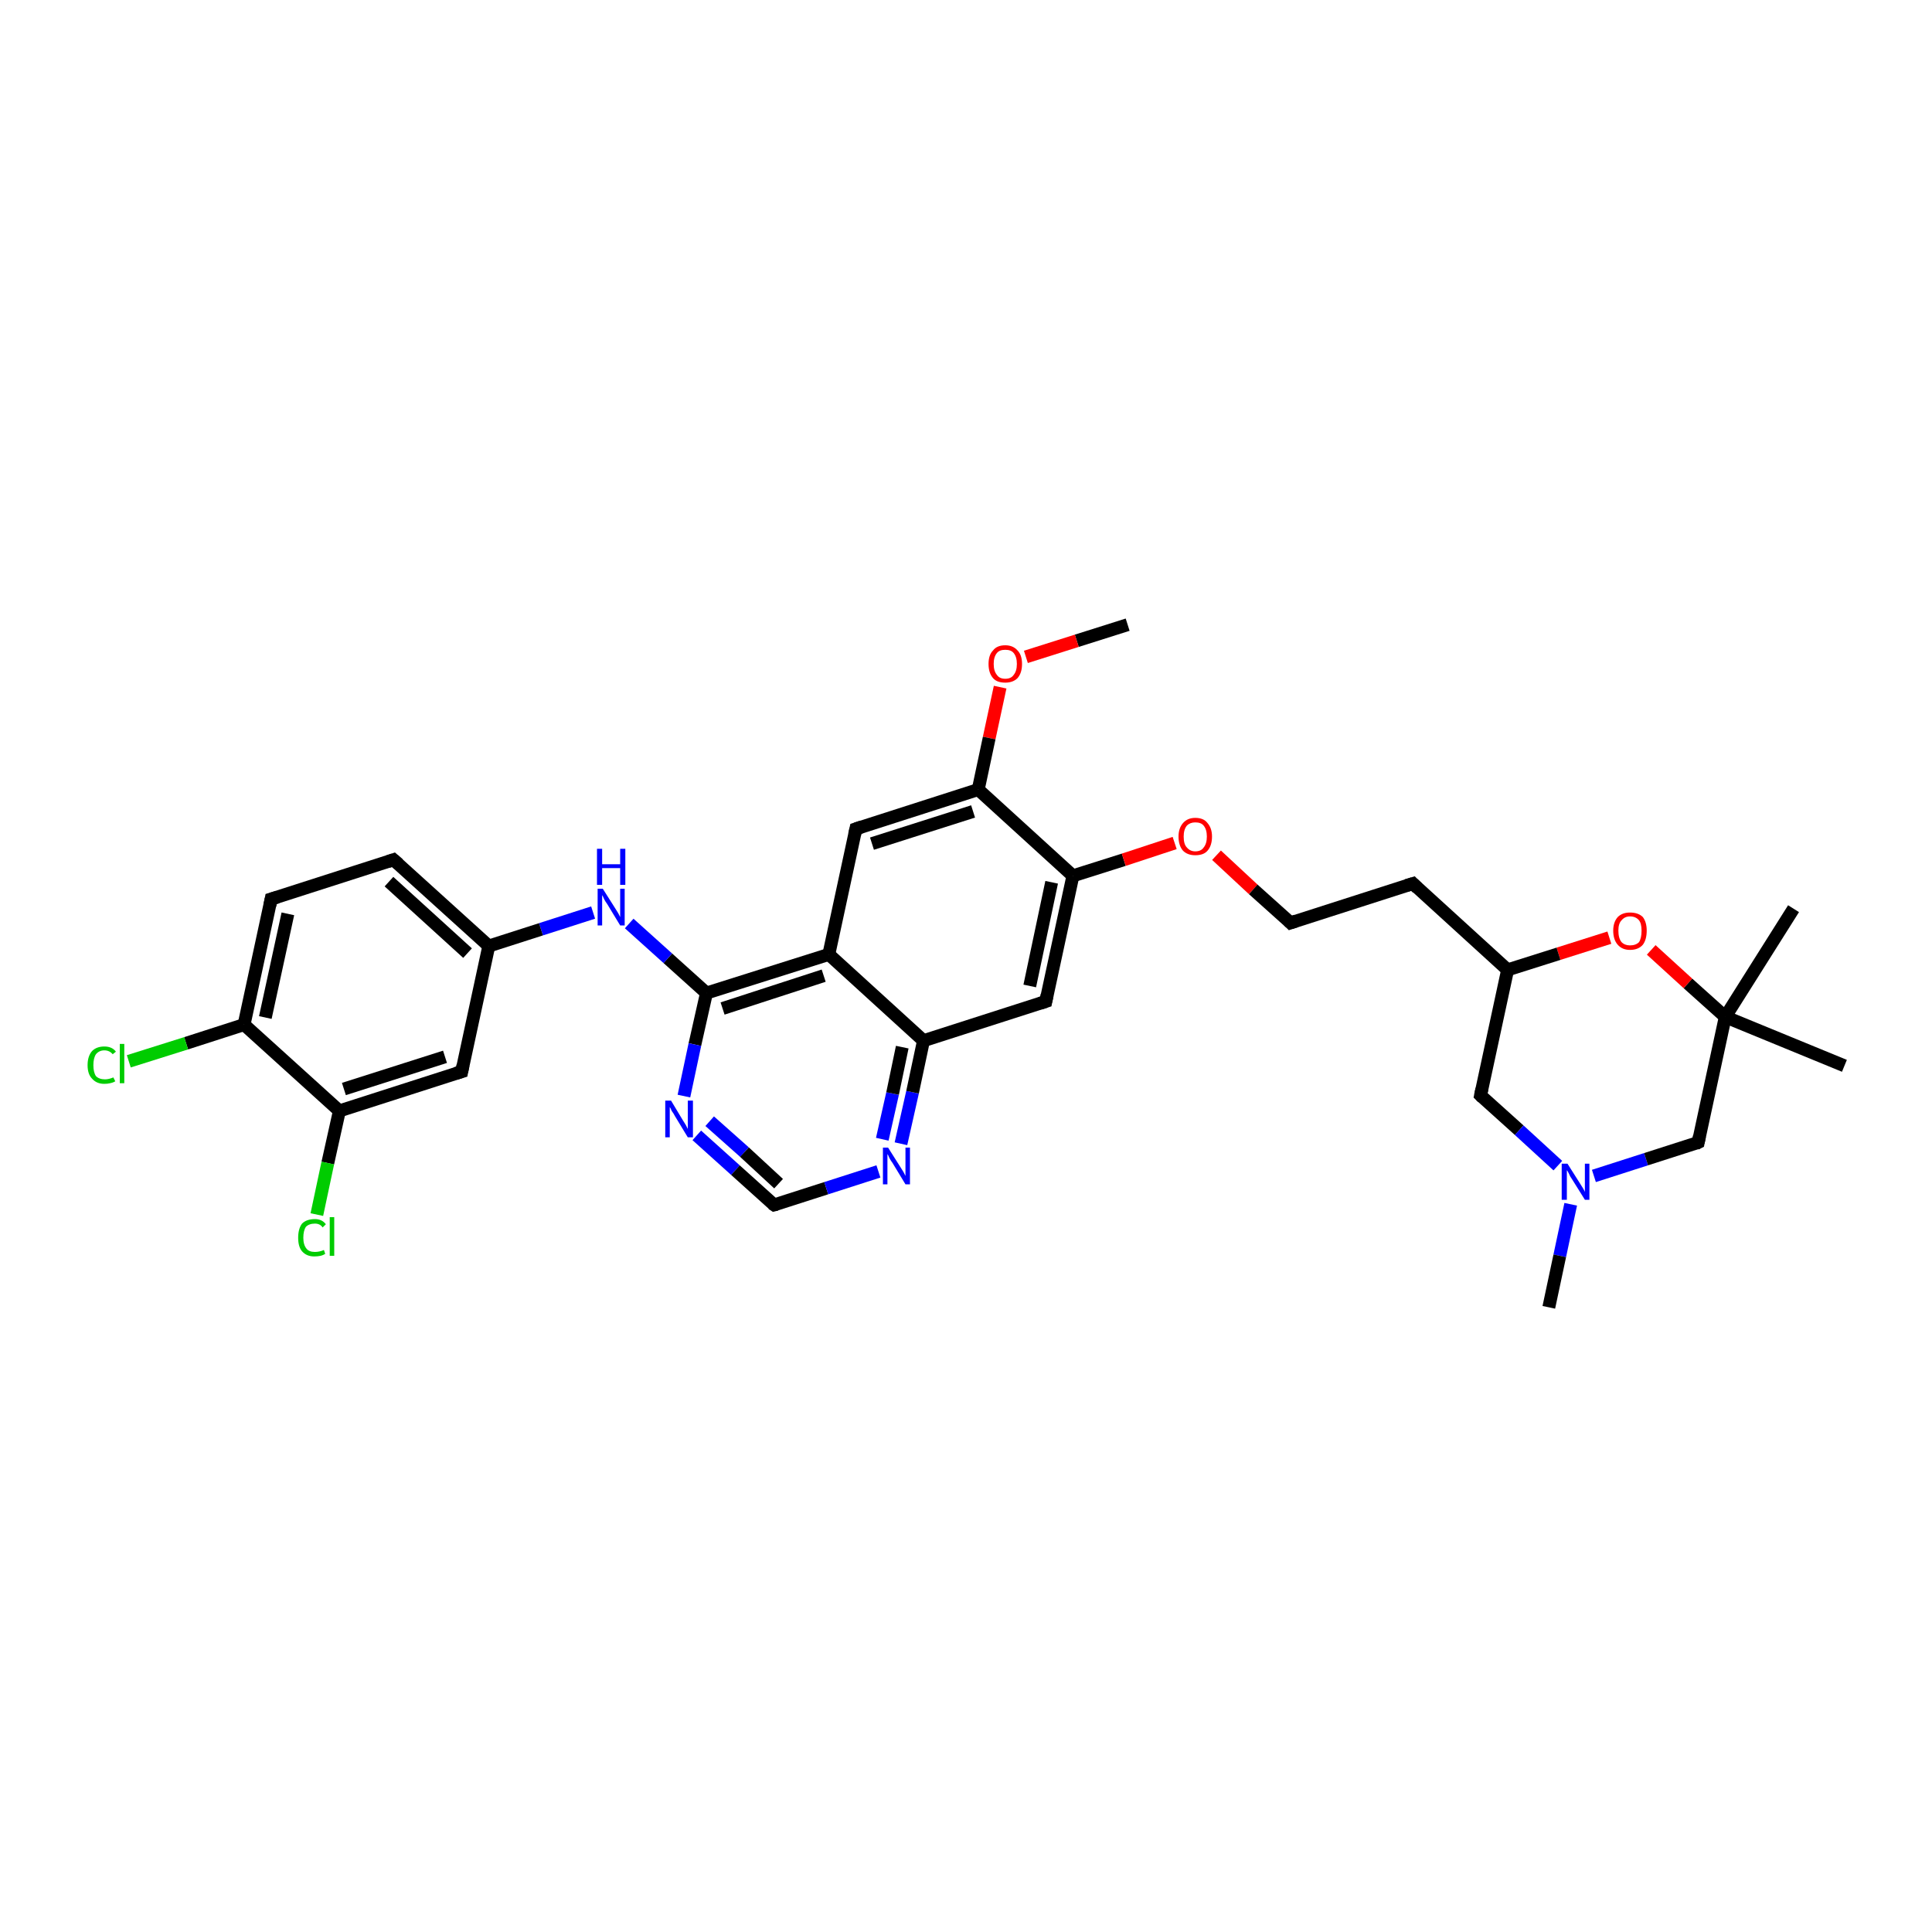 <?xml version='1.0' encoding='iso-8859-1'?>
<svg version='1.1' baseProfile='full'
              xmlns='http://www.w3.org/2000/svg'
                      xmlns:rdkit='http://www.rdkit.org/xml'
                      xmlns:xlink='http://www.w3.org/1999/xlink'
                  xml:space='preserve'
width='300px' height='300px' viewBox='0 0 300 300'>
<!-- END OF HEADER -->
<rect style='opacity:1.0;fill:#FFFFFF;stroke:none' width='300.0' height='300.0' x='0.0' y='0.0'> </rect>
<path class='bond-0 atom-0 atom-1' d='M 175.1,97.0 L 167.2,99.5' style='fill:none;fill-rule:evenodd;stroke:#000000;stroke-width:2.0px;stroke-linecap:butt;stroke-linejoin:miter;stroke-opacity:1' />
<path class='bond-0 atom-0 atom-1' d='M 167.2,99.5 L 159.3,102.0' style='fill:none;fill-rule:evenodd;stroke:#FF0000;stroke-width:2.0px;stroke-linecap:butt;stroke-linejoin:miter;stroke-opacity:1' />
<path class='bond-1 atom-1 atom-2' d='M 155.3,106.7 L 153.6,114.6' style='fill:none;fill-rule:evenodd;stroke:#FF0000;stroke-width:2.0px;stroke-linecap:butt;stroke-linejoin:miter;stroke-opacity:1' />
<path class='bond-1 atom-1 atom-2' d='M 153.6,114.6 L 151.9,122.6' style='fill:none;fill-rule:evenodd;stroke:#000000;stroke-width:2.0px;stroke-linecap:butt;stroke-linejoin:miter;stroke-opacity:1' />
<path class='bond-2 atom-2 atom-3' d='M 151.9,122.6 L 132.9,128.7' style='fill:none;fill-rule:evenodd;stroke:#000000;stroke-width:2.0px;stroke-linecap:butt;stroke-linejoin:miter;stroke-opacity:1' />
<path class='bond-2 atom-2 atom-3' d='M 151.1,126.0 L 135.4,131.0' style='fill:none;fill-rule:evenodd;stroke:#000000;stroke-width:2.0px;stroke-linecap:butt;stroke-linejoin:miter;stroke-opacity:1' />
<path class='bond-3 atom-3 atom-4' d='M 132.9,128.7 L 128.7,148.2' style='fill:none;fill-rule:evenodd;stroke:#000000;stroke-width:2.0px;stroke-linecap:butt;stroke-linejoin:miter;stroke-opacity:1' />
<path class='bond-4 atom-4 atom-5' d='M 128.7,148.2 L 109.7,154.2' style='fill:none;fill-rule:evenodd;stroke:#000000;stroke-width:2.0px;stroke-linecap:butt;stroke-linejoin:miter;stroke-opacity:1' />
<path class='bond-4 atom-4 atom-5' d='M 127.9,151.5 L 112.2,156.6' style='fill:none;fill-rule:evenodd;stroke:#000000;stroke-width:2.0px;stroke-linecap:butt;stroke-linejoin:miter;stroke-opacity:1' />
<path class='bond-5 atom-5 atom-6' d='M 109.7,154.2 L 103.7,148.8' style='fill:none;fill-rule:evenodd;stroke:#000000;stroke-width:2.0px;stroke-linecap:butt;stroke-linejoin:miter;stroke-opacity:1' />
<path class='bond-5 atom-5 atom-6' d='M 103.7,148.8 L 97.7,143.4' style='fill:none;fill-rule:evenodd;stroke:#0000FF;stroke-width:2.0px;stroke-linecap:butt;stroke-linejoin:miter;stroke-opacity:1' />
<path class='bond-6 atom-6 atom-7' d='M 92.1,141.7 L 84.0,144.3' style='fill:none;fill-rule:evenodd;stroke:#0000FF;stroke-width:2.0px;stroke-linecap:butt;stroke-linejoin:miter;stroke-opacity:1' />
<path class='bond-6 atom-6 atom-7' d='M 84.0,144.3 L 75.9,146.9' style='fill:none;fill-rule:evenodd;stroke:#000000;stroke-width:2.0px;stroke-linecap:butt;stroke-linejoin:miter;stroke-opacity:1' />
<path class='bond-7 atom-7 atom-8' d='M 75.9,146.9 L 61.1,133.5' style='fill:none;fill-rule:evenodd;stroke:#000000;stroke-width:2.0px;stroke-linecap:butt;stroke-linejoin:miter;stroke-opacity:1' />
<path class='bond-7 atom-7 atom-8' d='M 72.6,148.0 L 60.4,136.9' style='fill:none;fill-rule:evenodd;stroke:#000000;stroke-width:2.0px;stroke-linecap:butt;stroke-linejoin:miter;stroke-opacity:1' />
<path class='bond-8 atom-8 atom-9' d='M 61.1,133.5 L 42.1,139.6' style='fill:none;fill-rule:evenodd;stroke:#000000;stroke-width:2.0px;stroke-linecap:butt;stroke-linejoin:miter;stroke-opacity:1' />
<path class='bond-9 atom-9 atom-10' d='M 42.1,139.6 L 37.9,159.1' style='fill:none;fill-rule:evenodd;stroke:#000000;stroke-width:2.0px;stroke-linecap:butt;stroke-linejoin:miter;stroke-opacity:1' />
<path class='bond-9 atom-9 atom-10' d='M 44.7,141.9 L 41.2,158.0' style='fill:none;fill-rule:evenodd;stroke:#000000;stroke-width:2.0px;stroke-linecap:butt;stroke-linejoin:miter;stroke-opacity:1' />
<path class='bond-10 atom-10 atom-11' d='M 37.9,159.1 L 28.9,162.0' style='fill:none;fill-rule:evenodd;stroke:#000000;stroke-width:2.0px;stroke-linecap:butt;stroke-linejoin:miter;stroke-opacity:1' />
<path class='bond-10 atom-10 atom-11' d='M 28.9,162.0 L 20.0,164.8' style='fill:none;fill-rule:evenodd;stroke:#00CC00;stroke-width:2.0px;stroke-linecap:butt;stroke-linejoin:miter;stroke-opacity:1' />
<path class='bond-11 atom-10 atom-12' d='M 37.9,159.1 L 52.7,172.5' style='fill:none;fill-rule:evenodd;stroke:#000000;stroke-width:2.0px;stroke-linecap:butt;stroke-linejoin:miter;stroke-opacity:1' />
<path class='bond-12 atom-12 atom-13' d='M 52.7,172.5 L 50.9,180.6' style='fill:none;fill-rule:evenodd;stroke:#000000;stroke-width:2.0px;stroke-linecap:butt;stroke-linejoin:miter;stroke-opacity:1' />
<path class='bond-12 atom-12 atom-13' d='M 50.9,180.6 L 49.2,188.6' style='fill:none;fill-rule:evenodd;stroke:#00CC00;stroke-width:2.0px;stroke-linecap:butt;stroke-linejoin:miter;stroke-opacity:1' />
<path class='bond-13 atom-12 atom-14' d='M 52.7,172.5 L 71.7,166.4' style='fill:none;fill-rule:evenodd;stroke:#000000;stroke-width:2.0px;stroke-linecap:butt;stroke-linejoin:miter;stroke-opacity:1' />
<path class='bond-13 atom-12 atom-14' d='M 53.4,169.1 L 69.1,164.1' style='fill:none;fill-rule:evenodd;stroke:#000000;stroke-width:2.0px;stroke-linecap:butt;stroke-linejoin:miter;stroke-opacity:1' />
<path class='bond-14 atom-5 atom-15' d='M 109.7,154.2 L 107.9,162.2' style='fill:none;fill-rule:evenodd;stroke:#000000;stroke-width:2.0px;stroke-linecap:butt;stroke-linejoin:miter;stroke-opacity:1' />
<path class='bond-14 atom-5 atom-15' d='M 107.9,162.2 L 106.2,170.2' style='fill:none;fill-rule:evenodd;stroke:#0000FF;stroke-width:2.0px;stroke-linecap:butt;stroke-linejoin:miter;stroke-opacity:1' />
<path class='bond-15 atom-15 atom-16' d='M 108.2,176.3 L 114.2,181.7' style='fill:none;fill-rule:evenodd;stroke:#0000FF;stroke-width:2.0px;stroke-linecap:butt;stroke-linejoin:miter;stroke-opacity:1' />
<path class='bond-15 atom-15 atom-16' d='M 114.2,181.7 L 120.2,187.1' style='fill:none;fill-rule:evenodd;stroke:#000000;stroke-width:2.0px;stroke-linecap:butt;stroke-linejoin:miter;stroke-opacity:1' />
<path class='bond-15 atom-15 atom-16' d='M 110.2,174.1 L 115.6,178.9' style='fill:none;fill-rule:evenodd;stroke:#0000FF;stroke-width:2.0px;stroke-linecap:butt;stroke-linejoin:miter;stroke-opacity:1' />
<path class='bond-15 atom-15 atom-16' d='M 115.6,178.9 L 120.9,183.8' style='fill:none;fill-rule:evenodd;stroke:#000000;stroke-width:2.0px;stroke-linecap:butt;stroke-linejoin:miter;stroke-opacity:1' />
<path class='bond-16 atom-16 atom-17' d='M 120.2,187.1 L 128.3,184.5' style='fill:none;fill-rule:evenodd;stroke:#000000;stroke-width:2.0px;stroke-linecap:butt;stroke-linejoin:miter;stroke-opacity:1' />
<path class='bond-16 atom-16 atom-17' d='M 128.3,184.5 L 136.4,181.9' style='fill:none;fill-rule:evenodd;stroke:#0000FF;stroke-width:2.0px;stroke-linecap:butt;stroke-linejoin:miter;stroke-opacity:1' />
<path class='bond-17 atom-17 atom-18' d='M 139.9,177.6 L 141.7,169.6' style='fill:none;fill-rule:evenodd;stroke:#0000FF;stroke-width:2.0px;stroke-linecap:butt;stroke-linejoin:miter;stroke-opacity:1' />
<path class='bond-17 atom-17 atom-18' d='M 141.7,169.6 L 143.4,161.6' style='fill:none;fill-rule:evenodd;stroke:#000000;stroke-width:2.0px;stroke-linecap:butt;stroke-linejoin:miter;stroke-opacity:1' />
<path class='bond-17 atom-17 atom-18' d='M 137.0,176.9 L 138.6,169.8' style='fill:none;fill-rule:evenodd;stroke:#0000FF;stroke-width:2.0px;stroke-linecap:butt;stroke-linejoin:miter;stroke-opacity:1' />
<path class='bond-17 atom-17 atom-18' d='M 138.6,169.8 L 140.1,162.6' style='fill:none;fill-rule:evenodd;stroke:#000000;stroke-width:2.0px;stroke-linecap:butt;stroke-linejoin:miter;stroke-opacity:1' />
<path class='bond-18 atom-18 atom-19' d='M 143.4,161.6 L 162.4,155.5' style='fill:none;fill-rule:evenodd;stroke:#000000;stroke-width:2.0px;stroke-linecap:butt;stroke-linejoin:miter;stroke-opacity:1' />
<path class='bond-19 atom-19 atom-20' d='M 162.4,155.5 L 166.6,136.0' style='fill:none;fill-rule:evenodd;stroke:#000000;stroke-width:2.0px;stroke-linecap:butt;stroke-linejoin:miter;stroke-opacity:1' />
<path class='bond-19 atom-19 atom-20' d='M 159.9,153.1 L 163.3,137.0' style='fill:none;fill-rule:evenodd;stroke:#000000;stroke-width:2.0px;stroke-linecap:butt;stroke-linejoin:miter;stroke-opacity:1' />
<path class='bond-20 atom-20 atom-21' d='M 166.6,136.0 L 174.5,133.5' style='fill:none;fill-rule:evenodd;stroke:#000000;stroke-width:2.0px;stroke-linecap:butt;stroke-linejoin:miter;stroke-opacity:1' />
<path class='bond-20 atom-20 atom-21' d='M 174.5,133.5 L 182.4,130.9' style='fill:none;fill-rule:evenodd;stroke:#FF0000;stroke-width:2.0px;stroke-linecap:butt;stroke-linejoin:miter;stroke-opacity:1' />
<path class='bond-21 atom-21 atom-22' d='M 188.9,132.8 L 194.6,138.1' style='fill:none;fill-rule:evenodd;stroke:#FF0000;stroke-width:2.0px;stroke-linecap:butt;stroke-linejoin:miter;stroke-opacity:1' />
<path class='bond-21 atom-21 atom-22' d='M 194.6,138.1 L 200.4,143.3' style='fill:none;fill-rule:evenodd;stroke:#000000;stroke-width:2.0px;stroke-linecap:butt;stroke-linejoin:miter;stroke-opacity:1' />
<path class='bond-22 atom-22 atom-23' d='M 200.4,143.3 L 219.4,137.2' style='fill:none;fill-rule:evenodd;stroke:#000000;stroke-width:2.0px;stroke-linecap:butt;stroke-linejoin:miter;stroke-opacity:1' />
<path class='bond-23 atom-23 atom-24' d='M 219.4,137.2 L 234.1,150.6' style='fill:none;fill-rule:evenodd;stroke:#000000;stroke-width:2.0px;stroke-linecap:butt;stroke-linejoin:miter;stroke-opacity:1' />
<path class='bond-24 atom-24 atom-25' d='M 234.1,150.6 L 229.9,170.1' style='fill:none;fill-rule:evenodd;stroke:#000000;stroke-width:2.0px;stroke-linecap:butt;stroke-linejoin:miter;stroke-opacity:1' />
<path class='bond-25 atom-25 atom-26' d='M 229.9,170.1 L 235.9,175.5' style='fill:none;fill-rule:evenodd;stroke:#000000;stroke-width:2.0px;stroke-linecap:butt;stroke-linejoin:miter;stroke-opacity:1' />
<path class='bond-25 atom-25 atom-26' d='M 235.9,175.5 L 241.9,181.0' style='fill:none;fill-rule:evenodd;stroke:#0000FF;stroke-width:2.0px;stroke-linecap:butt;stroke-linejoin:miter;stroke-opacity:1' />
<path class='bond-26 atom-26 atom-27' d='M 243.9,187.0 L 242.2,195.0' style='fill:none;fill-rule:evenodd;stroke:#0000FF;stroke-width:2.0px;stroke-linecap:butt;stroke-linejoin:miter;stroke-opacity:1' />
<path class='bond-26 atom-26 atom-27' d='M 242.2,195.0 L 240.5,203.0' style='fill:none;fill-rule:evenodd;stroke:#000000;stroke-width:2.0px;stroke-linecap:butt;stroke-linejoin:miter;stroke-opacity:1' />
<path class='bond-27 atom-26 atom-28' d='M 247.5,182.6 L 255.6,180.0' style='fill:none;fill-rule:evenodd;stroke:#0000FF;stroke-width:2.0px;stroke-linecap:butt;stroke-linejoin:miter;stroke-opacity:1' />
<path class='bond-27 atom-26 atom-28' d='M 255.6,180.0 L 263.7,177.4' style='fill:none;fill-rule:evenodd;stroke:#000000;stroke-width:2.0px;stroke-linecap:butt;stroke-linejoin:miter;stroke-opacity:1' />
<path class='bond-28 atom-28 atom-29' d='M 263.7,177.4 L 267.9,157.9' style='fill:none;fill-rule:evenodd;stroke:#000000;stroke-width:2.0px;stroke-linecap:butt;stroke-linejoin:miter;stroke-opacity:1' />
<path class='bond-29 atom-29 atom-30' d='M 267.9,157.9 L 278.5,141.1' style='fill:none;fill-rule:evenodd;stroke:#000000;stroke-width:2.0px;stroke-linecap:butt;stroke-linejoin:miter;stroke-opacity:1' />
<path class='bond-30 atom-29 atom-31' d='M 267.9,157.9 L 286.4,165.5' style='fill:none;fill-rule:evenodd;stroke:#000000;stroke-width:2.0px;stroke-linecap:butt;stroke-linejoin:miter;stroke-opacity:1' />
<path class='bond-31 atom-29 atom-32' d='M 267.9,157.9 L 262.1,152.7' style='fill:none;fill-rule:evenodd;stroke:#000000;stroke-width:2.0px;stroke-linecap:butt;stroke-linejoin:miter;stroke-opacity:1' />
<path class='bond-31 atom-29 atom-32' d='M 262.1,152.7 L 256.4,147.5' style='fill:none;fill-rule:evenodd;stroke:#FF0000;stroke-width:2.0px;stroke-linecap:butt;stroke-linejoin:miter;stroke-opacity:1' />
<path class='bond-32 atom-20 atom-2' d='M 166.6,136.0 L 151.9,122.6' style='fill:none;fill-rule:evenodd;stroke:#000000;stroke-width:2.0px;stroke-linecap:butt;stroke-linejoin:miter;stroke-opacity:1' />
<path class='bond-33 atom-32 atom-24' d='M 249.9,145.6 L 242.0,148.1' style='fill:none;fill-rule:evenodd;stroke:#FF0000;stroke-width:2.0px;stroke-linecap:butt;stroke-linejoin:miter;stroke-opacity:1' />
<path class='bond-33 atom-32 atom-24' d='M 242.0,148.1 L 234.1,150.6' style='fill:none;fill-rule:evenodd;stroke:#000000;stroke-width:2.0px;stroke-linecap:butt;stroke-linejoin:miter;stroke-opacity:1' />
<path class='bond-34 atom-18 atom-4' d='M 143.4,161.6 L 128.7,148.2' style='fill:none;fill-rule:evenodd;stroke:#000000;stroke-width:2.0px;stroke-linecap:butt;stroke-linejoin:miter;stroke-opacity:1' />
<path class='bond-35 atom-14 atom-7' d='M 71.7,166.4 L 75.9,146.9' style='fill:none;fill-rule:evenodd;stroke:#000000;stroke-width:2.0px;stroke-linecap:butt;stroke-linejoin:miter;stroke-opacity:1' />
<path d='M 133.8,128.4 L 132.9,128.7 L 132.7,129.6' style='fill:none;stroke:#000000;stroke-width:2.0px;stroke-linecap:butt;stroke-linejoin:miter;stroke-opacity:1;' />
<path d='M 61.9,134.2 L 61.1,133.5 L 60.2,133.8' style='fill:none;stroke:#000000;stroke-width:2.0px;stroke-linecap:butt;stroke-linejoin:miter;stroke-opacity:1;' />
<path d='M 43.1,139.3 L 42.1,139.6 L 41.9,140.6' style='fill:none;stroke:#000000;stroke-width:2.0px;stroke-linecap:butt;stroke-linejoin:miter;stroke-opacity:1;' />
<path d='M 70.7,166.7 L 71.7,166.4 L 71.9,165.4' style='fill:none;stroke:#000000;stroke-width:2.0px;stroke-linecap:butt;stroke-linejoin:miter;stroke-opacity:1;' />
<path d='M 119.9,186.9 L 120.2,187.1 L 120.6,187.0' style='fill:none;stroke:#000000;stroke-width:2.0px;stroke-linecap:butt;stroke-linejoin:miter;stroke-opacity:1;' />
<path d='M 161.5,155.8 L 162.4,155.5 L 162.6,154.5' style='fill:none;stroke:#000000;stroke-width:2.0px;stroke-linecap:butt;stroke-linejoin:miter;stroke-opacity:1;' />
<path d='M 200.1,143.0 L 200.4,143.3 L 201.3,143.0' style='fill:none;stroke:#000000;stroke-width:2.0px;stroke-linecap:butt;stroke-linejoin:miter;stroke-opacity:1;' />
<path d='M 218.4,137.5 L 219.4,137.2 L 220.1,137.9' style='fill:none;stroke:#000000;stroke-width:2.0px;stroke-linecap:butt;stroke-linejoin:miter;stroke-opacity:1;' />
<path d='M 230.1,169.1 L 229.9,170.1 L 230.2,170.4' style='fill:none;stroke:#000000;stroke-width:2.0px;stroke-linecap:butt;stroke-linejoin:miter;stroke-opacity:1;' />
<path d='M 263.3,177.6 L 263.7,177.4 L 263.9,176.4' style='fill:none;stroke:#000000;stroke-width:2.0px;stroke-linecap:butt;stroke-linejoin:miter;stroke-opacity:1;' />
<path class='atom-1' d='M 153.5 103.1
Q 153.5 101.7, 154.2 101.0
Q 154.8 100.2, 156.1 100.2
Q 157.3 100.2, 158.0 101.0
Q 158.7 101.7, 158.7 103.1
Q 158.7 104.5, 158.0 105.3
Q 157.3 106.0, 156.1 106.0
Q 154.8 106.0, 154.2 105.3
Q 153.5 104.5, 153.5 103.1
M 156.1 105.4
Q 157.0 105.4, 157.4 104.8
Q 157.9 104.2, 157.9 103.1
Q 157.9 102.0, 157.4 101.4
Q 157.0 100.9, 156.1 100.9
Q 155.2 100.9, 154.8 101.4
Q 154.3 102.0, 154.3 103.1
Q 154.3 104.2, 154.8 104.8
Q 155.2 105.4, 156.1 105.4
' fill='#FF0000'/>
<path class='atom-6' d='M 93.6 138.0
L 95.5 141.0
Q 95.7 141.3, 96.0 141.8
Q 96.3 142.4, 96.3 142.4
L 96.3 138.0
L 97.0 138.0
L 97.0 143.7
L 96.3 143.7
L 94.3 140.4
Q 94.0 140.0, 93.8 139.6
Q 93.6 139.1, 93.5 139.0
L 93.5 143.7
L 92.8 143.7
L 92.8 138.0
L 93.6 138.0
' fill='#0000FF'/>
<path class='atom-6' d='M 92.7 131.8
L 93.5 131.8
L 93.5 134.2
L 96.3 134.2
L 96.3 131.8
L 97.1 131.8
L 97.1 137.4
L 96.3 137.4
L 96.3 134.8
L 93.5 134.8
L 93.5 137.4
L 92.7 137.4
L 92.7 131.8
' fill='#0000FF'/>
<path class='atom-11' d='M 13.6 165.4
Q 13.6 164.0, 14.3 163.2
Q 15.0 162.5, 16.2 162.5
Q 17.4 162.5, 18.0 163.3
L 17.5 163.7
Q 17.0 163.1, 16.2 163.1
Q 15.4 163.1, 14.9 163.7
Q 14.5 164.3, 14.5 165.4
Q 14.5 166.5, 14.9 167.1
Q 15.4 167.6, 16.3 167.6
Q 16.9 167.6, 17.6 167.3
L 17.9 167.9
Q 17.6 168.1, 17.1 168.2
Q 16.7 168.3, 16.2 168.3
Q 15.0 168.3, 14.3 167.5
Q 13.6 166.8, 13.6 165.4
' fill='#00CC00'/>
<path class='atom-11' d='M 18.6 162.1
L 19.3 162.1
L 19.3 168.2
L 18.6 168.2
L 18.6 162.1
' fill='#00CC00'/>
<path class='atom-13' d='M 46.3 192.2
Q 46.3 190.8, 46.9 190.0
Q 47.6 189.3, 48.9 189.3
Q 50.0 189.3, 50.6 190.1
L 50.1 190.6
Q 49.7 190.0, 48.9 190.0
Q 48.0 190.0, 47.5 190.5
Q 47.1 191.1, 47.1 192.2
Q 47.1 193.3, 47.6 193.9
Q 48.0 194.4, 48.9 194.4
Q 49.6 194.4, 50.3 194.1
L 50.5 194.7
Q 50.2 194.9, 49.8 195.0
Q 49.3 195.1, 48.8 195.1
Q 47.6 195.1, 46.9 194.3
Q 46.3 193.6, 46.3 192.2
' fill='#00CC00'/>
<path class='atom-13' d='M 51.2 189.0
L 51.9 189.0
L 51.9 195.0
L 51.2 195.0
L 51.2 189.0
' fill='#00CC00'/>
<path class='atom-15' d='M 104.2 170.9
L 106.0 173.9
Q 106.2 174.2, 106.5 174.7
Q 106.8 175.3, 106.8 175.3
L 106.8 170.9
L 107.6 170.9
L 107.6 176.6
L 106.8 176.6
L 104.8 173.3
Q 104.6 172.9, 104.3 172.5
Q 104.1 172.0, 104.0 171.9
L 104.0 176.6
L 103.3 176.6
L 103.3 170.9
L 104.2 170.9
' fill='#0000FF'/>
<path class='atom-17' d='M 137.9 178.2
L 139.8 181.2
Q 140.0 181.5, 140.3 182.0
Q 140.6 182.6, 140.6 182.6
L 140.6 178.2
L 141.3 178.2
L 141.3 183.9
L 140.6 183.9
L 138.6 180.6
Q 138.3 180.2, 138.1 179.8
Q 137.9 179.3, 137.8 179.2
L 137.8 183.9
L 137.1 183.9
L 137.1 178.2
L 137.9 178.2
' fill='#0000FF'/>
<path class='atom-21' d='M 183.0 129.9
Q 183.0 128.6, 183.7 127.8
Q 184.4 127.0, 185.6 127.0
Q 186.9 127.0, 187.5 127.8
Q 188.2 128.6, 188.2 129.9
Q 188.2 131.3, 187.5 132.1
Q 186.9 132.8, 185.6 132.8
Q 184.4 132.8, 183.7 132.1
Q 183.0 131.3, 183.0 129.9
M 185.6 132.2
Q 186.5 132.2, 186.9 131.6
Q 187.4 131.0, 187.4 129.9
Q 187.4 128.8, 186.9 128.2
Q 186.5 127.7, 185.6 127.7
Q 184.8 127.7, 184.3 128.2
Q 183.8 128.8, 183.8 129.9
Q 183.8 131.1, 184.3 131.6
Q 184.8 132.2, 185.6 132.2
' fill='#FF0000'/>
<path class='atom-26' d='M 243.4 180.7
L 245.3 183.7
Q 245.5 184.0, 245.8 184.5
Q 246.1 185.0, 246.1 185.1
L 246.1 180.7
L 246.8 180.7
L 246.8 186.3
L 246.1 186.3
L 244.1 183.1
Q 243.8 182.7, 243.6 182.2
Q 243.4 181.8, 243.3 181.7
L 243.3 186.3
L 242.5 186.3
L 242.5 180.7
L 243.4 180.7
' fill='#0000FF'/>
<path class='atom-32' d='M 250.5 144.5
Q 250.5 143.2, 251.2 142.4
Q 251.9 141.7, 253.1 141.7
Q 254.4 141.7, 255.1 142.4
Q 255.7 143.2, 255.7 144.5
Q 255.7 145.9, 255.1 146.7
Q 254.4 147.5, 253.1 147.5
Q 251.9 147.5, 251.2 146.7
Q 250.5 145.9, 250.5 144.5
M 253.1 146.8
Q 254.0 146.8, 254.5 146.3
Q 254.9 145.7, 254.9 144.5
Q 254.9 143.4, 254.5 142.9
Q 254.0 142.3, 253.1 142.3
Q 252.3 142.3, 251.8 142.9
Q 251.3 143.4, 251.3 144.5
Q 251.3 145.7, 251.8 146.3
Q 252.3 146.8, 253.1 146.8
' fill='#FF0000'/>
</svg>
